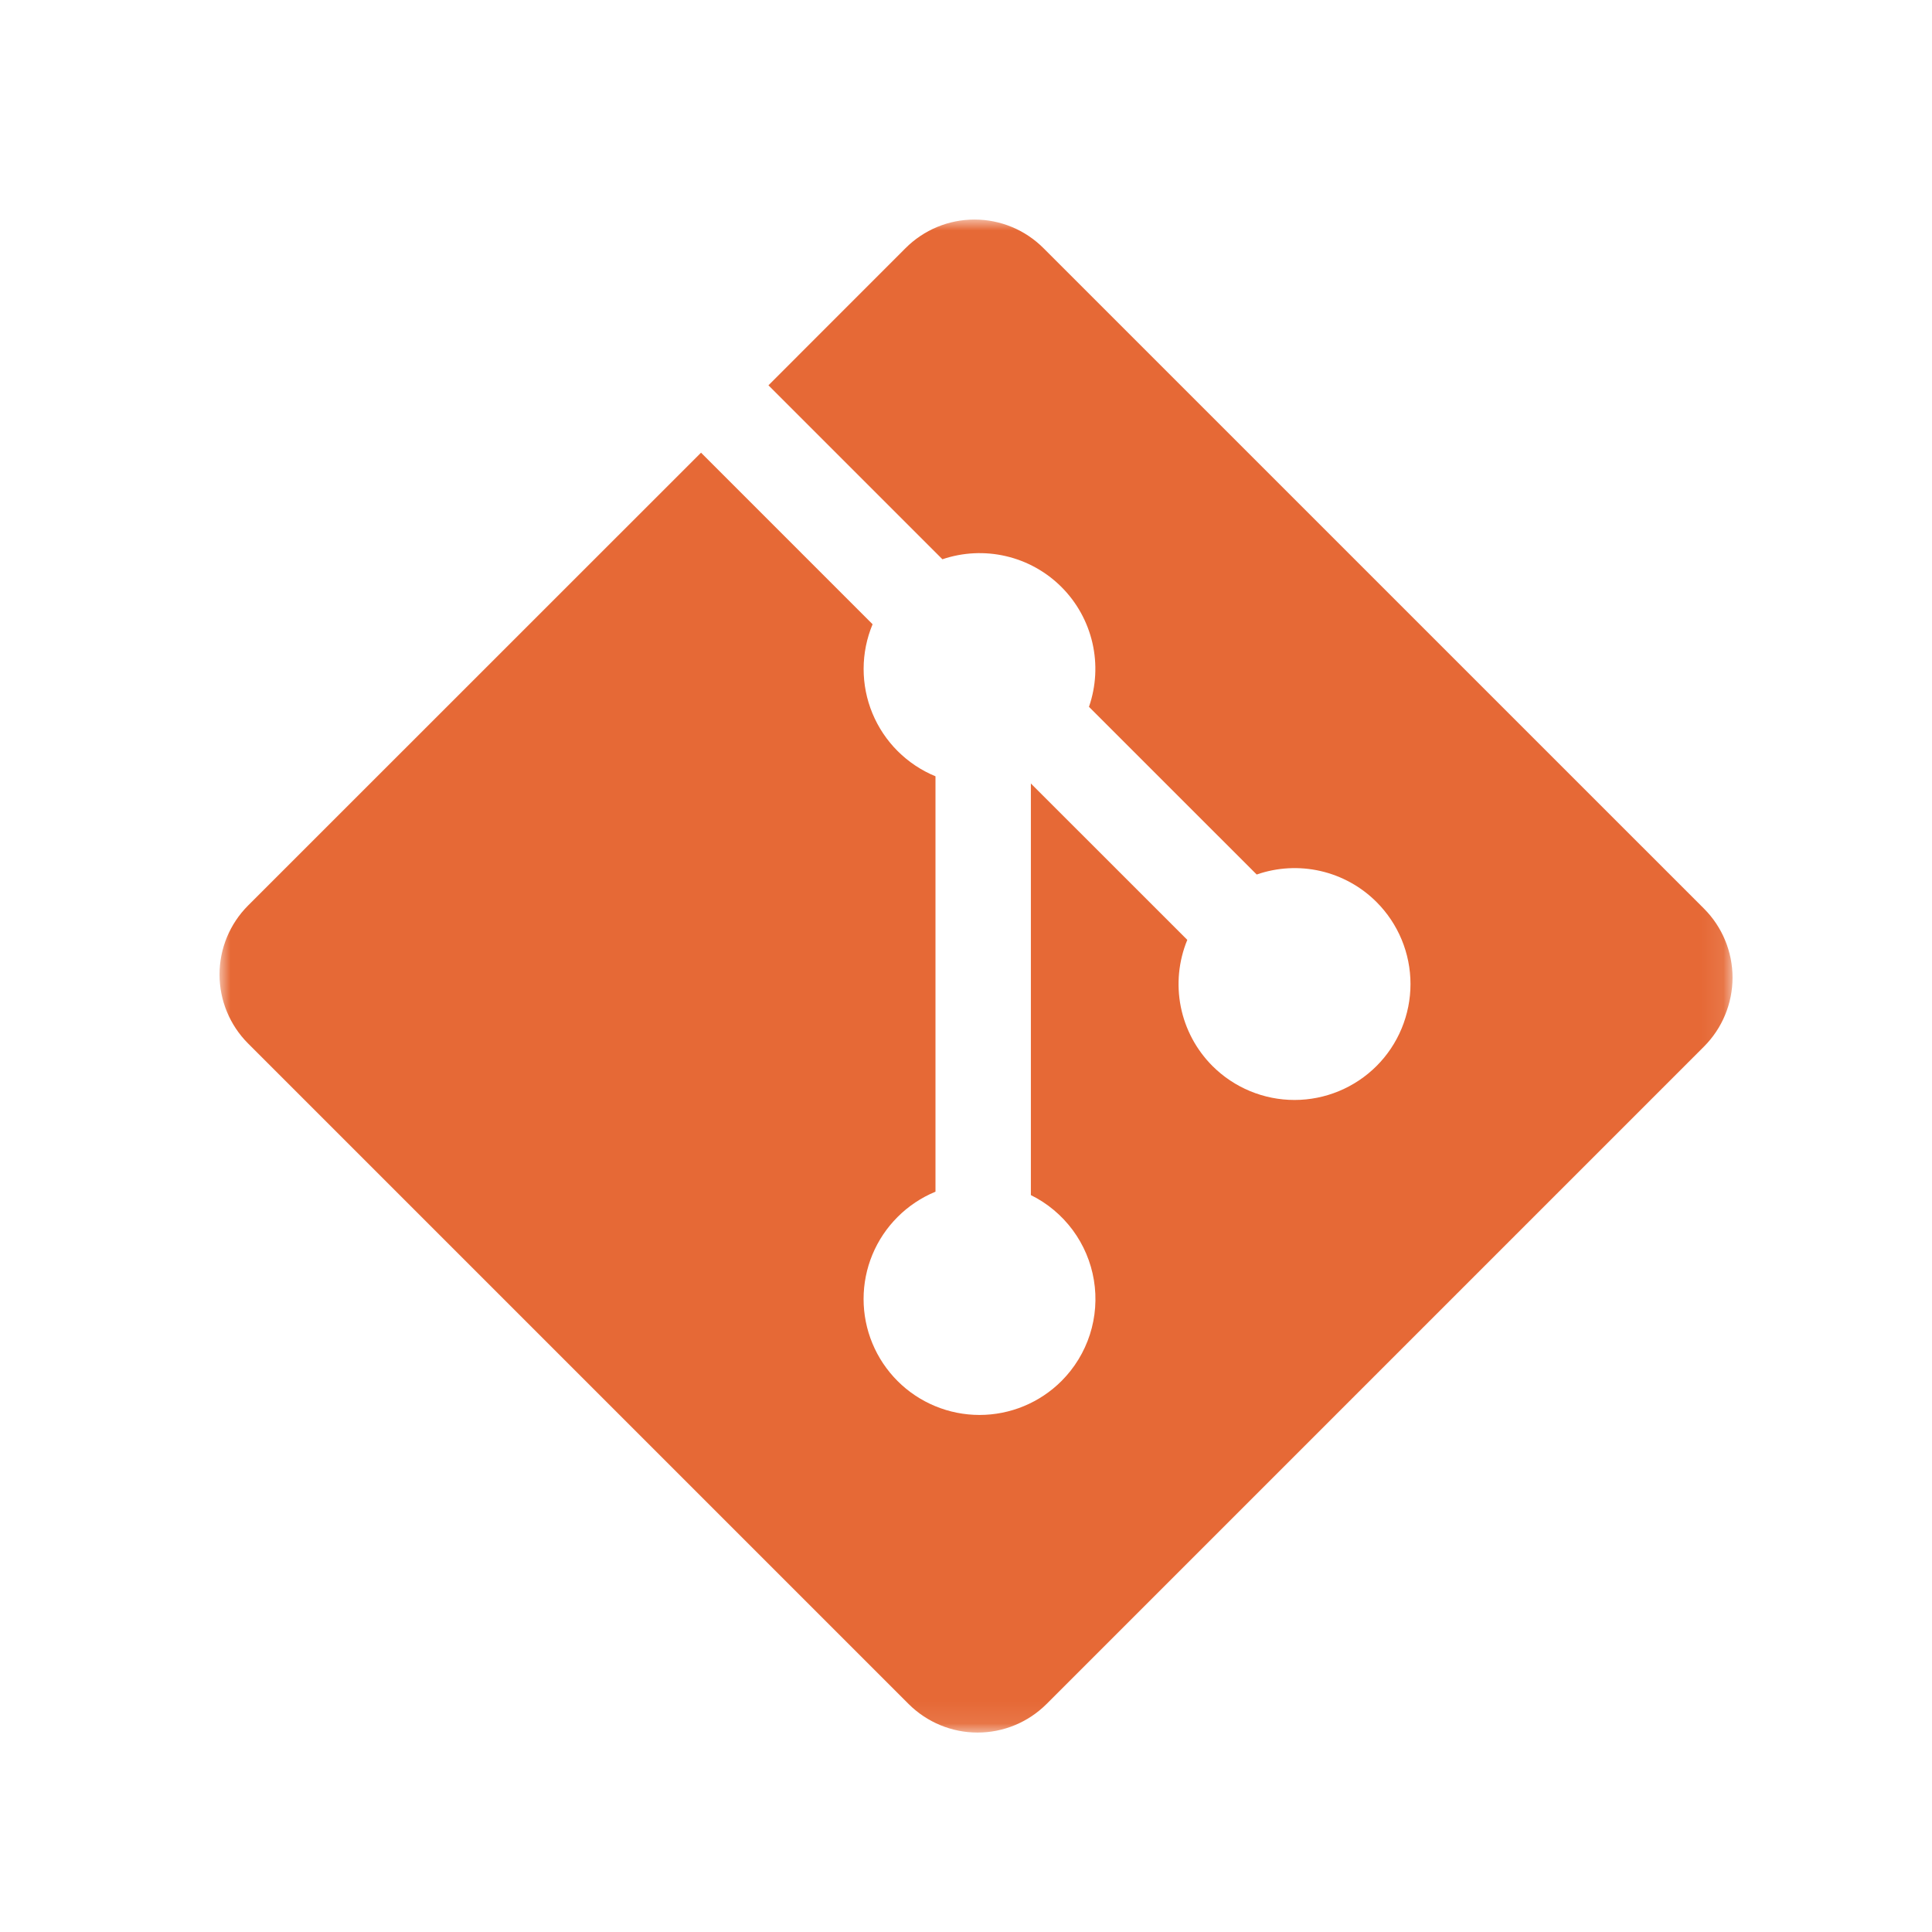 <svg width="88" height="88" viewBox="0 0 88 88" fill="none" xmlns="http://www.w3.org/2000/svg">
<mask id="mask0_6804_8336" style="mask-type:luminance" maskUnits="userSpaceOnUse" x="10" y="10" width="69" height="69">
<path d="M10 10H78.915V78.915H10V10Z" fill="white"/>
</mask>
<g mask="url(#mask0_6804_8336)">
<path d="M77.617 41.389L47.527 11.301C47.115 10.889 46.625 10.561 46.087 10.338C45.548 10.115 44.971 10 44.388 10C43.804 10 43.227 10.115 42.688 10.338C42.15 10.561 41.66 10.889 41.248 11.301L35.002 17.55L42.926 25.474C43.858 25.158 44.86 25.109 45.818 25.332C46.776 25.555 47.653 26.042 48.349 26.738C49.049 27.438 49.537 28.321 49.759 29.287C49.98 30.252 49.925 31.26 49.601 32.195L57.241 39.833C58.177 39.508 59.185 39.453 60.151 39.675C61.116 39.897 61.999 40.386 62.7 41.087C63.19 41.578 63.579 42.16 63.844 42.8C64.11 43.441 64.246 44.128 64.246 44.821C64.246 45.515 64.11 46.201 63.844 46.842C63.579 47.483 63.19 48.065 62.7 48.555C61.708 49.545 60.364 50.102 58.963 50.102C57.561 50.102 56.217 49.545 55.226 48.555C54.489 47.817 53.987 46.878 53.783 45.856C53.58 44.834 53.683 43.774 54.08 42.81L46.955 35.687V54.435C47.707 54.806 48.359 55.352 48.859 56.026C49.358 56.7 49.69 57.483 49.826 58.311C49.962 59.138 49.9 59.986 49.643 60.785C49.386 61.584 48.943 62.309 48.35 62.903C47.859 63.393 47.277 63.782 46.637 64.047C45.996 64.313 45.309 64.449 44.616 64.449C43.922 64.449 43.236 64.313 42.595 64.047C41.954 63.782 41.372 63.393 40.882 62.903C40.392 62.412 40.002 61.83 39.737 61.189C39.471 60.549 39.335 59.862 39.335 59.168C39.335 58.475 39.471 57.788 39.737 57.147C40.002 56.507 40.392 55.924 40.882 55.434C41.376 54.939 41.963 54.547 42.61 54.28V35.359C41.966 35.094 41.381 34.704 40.888 34.212C40.395 33.72 40.005 33.136 39.738 32.492C39.472 31.849 39.336 31.159 39.337 30.462C39.338 29.766 39.477 29.077 39.745 28.434L31.931 20.619L11.297 41.248C10.466 42.081 9.999 43.21 9.999 44.387C9.999 45.564 10.466 46.693 11.297 47.526L41.389 77.618C42.222 78.449 43.351 78.916 44.528 78.916C45.705 78.916 46.833 78.449 47.666 77.618L77.617 47.667C78.448 46.834 78.915 45.705 78.915 44.528C78.915 43.351 78.448 42.222 77.617 41.389Z" fill="#E66936"/>
</g>
</svg>

